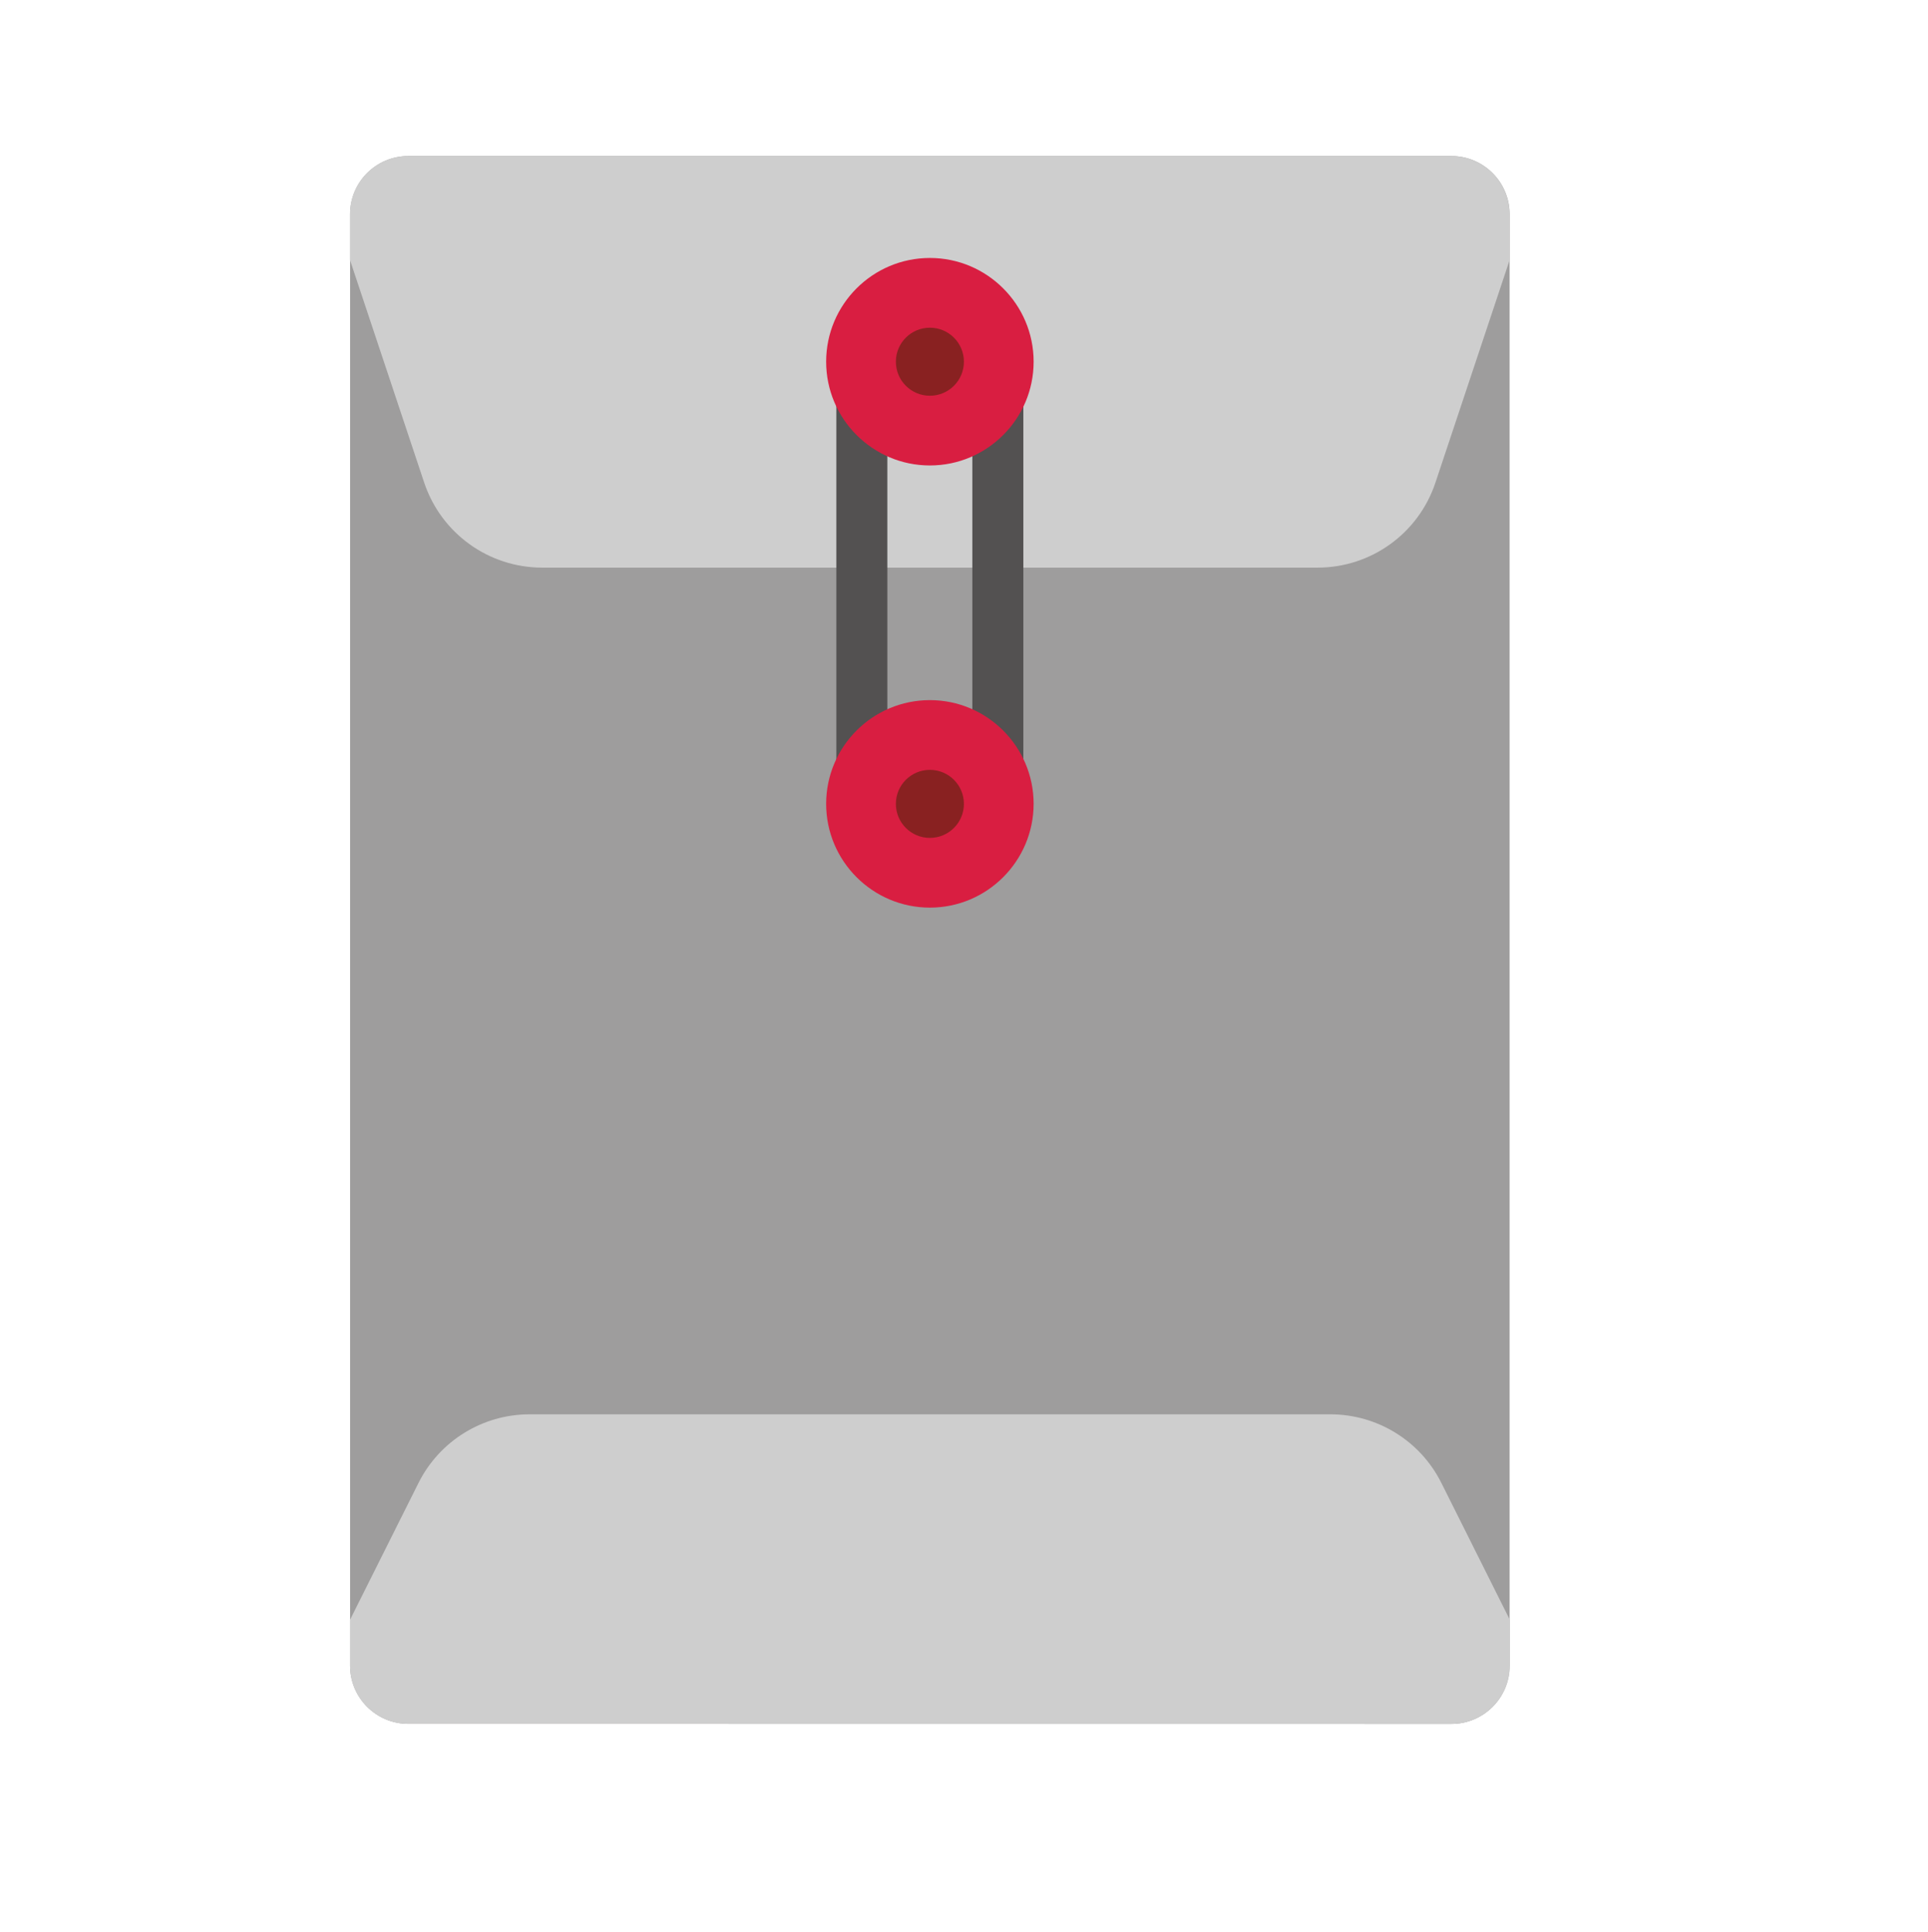 <?xml version="1.0" encoding="UTF-8"?> <!-- Generator: Adobe Illustrator 24.0.1, SVG Export Plug-In . SVG Version: 6.00 Build 0) --> <svg xmlns="http://www.w3.org/2000/svg" xmlns:xlink="http://www.w3.org/1999/xlink" x="0px" y="0px" viewBox="0 0 219.3 219.72" style="enable-background:new 0 0 219.3 219.72;" xml:space="preserve"> <style type="text/css"> .st0{fill:#F9F9F9;} .st1{opacity:0.5;} .st2{opacity:0.12;fill:url(#SVGID_1_);} .st3{fill:url(#SVGID_2_);} .st4{fill:#FFE3E3;} .st5{fill:url(#SVGID_3_);} .st6{fill:#FFFFFF;} .st7{fill:url(#SVGID_24_);} .st8{fill:#303030;} .st9{fill:#5F7582;} .st10{fill:#F7F7F7;} .st11{fill:#E8E8E8;} .st12{fill:#535151;} .st13{fill:#9E9D9D;} .st14{fill:#CECECE;} .st15{fill:#848484;} .st16{fill:#D91E41;} .st17{fill:none;stroke:#535151;stroke-width:0.908;stroke-linecap:round;stroke-linejoin:round;stroke-miterlimit:10;} .st18{fill:none;stroke:#535151;stroke-width:1.777;stroke-linecap:round;stroke-linejoin:round;stroke-miterlimit:10;} .st19{fill:#BF1D40;} .st20{fill:#8C132A;} .st21{fill:#6D6D6D;} .st22{fill:#888B88;} .st23{fill:#BDBFB8;} .st24{fill:#001221;} .st25{fill:#995624;} .st26{fill:#FBBF96;} .st27{fill:#4B869F;} .st28{fill:#316C81;} .st29{fill:#FED9B1;} .st30{fill:#916B3C;} .st31{fill:#FFA800;} .st32{fill:#DD8E03;} .st33{fill:#E8F2FA;} .st34{fill:#002635;} .st35{fill:#C1DBAC;} .st36{fill:#9AAF85;} .st37{fill:#2F3138;} .st38{fill:#9FA19C;} .st39{fill:#D95437;} .st40{fill:#F37240;} .st41{fill:#5C3C35;} .st42{fill:#E5E5E5;} .st43{fill:#B5B5B5;} .st44{fill:#B8DFEE;} .st45{fill:#13C1AB;} .st46{fill:#129B87;} .st47{fill:#064457;} .st48{fill:#003849;} .st49{fill:#DDEAF1;} .st50{fill:#E4663B;} .st51{fill:#43BA82;} .st52{fill:#00B483;} .st53{fill:#A8AAA6;} .st54{fill:#E46674;} .st55{fill:#863F2D;} .st56{fill:none;stroke:#D91E41;stroke-width:0.75;stroke-miterlimit:10;} .st57{fill:none;stroke:#D91E41;stroke-width:0.75;stroke-linecap:round;stroke-miterlimit:10;} .st58{fill:none;stroke:#D91E41;stroke-width:0.75;stroke-linecap:round;stroke-linejoin:round;stroke-miterlimit:10;} .st59{fill:none;stroke:#D91E41;stroke-width:0.946;stroke-miterlimit:10;} .st60{fill:none;} .st61{fill:none;stroke:#ACACAB;stroke-width:2.322;stroke-linecap:round;stroke-miterlimit:10;} .st62{fill:none;stroke:#ACACAB;stroke-width:2.322;stroke-linecap:round;stroke-miterlimit:10;stroke-dasharray:0,5.573;} .st63{fill:none;stroke:#E5E5E5;stroke-width:12.771;stroke-linecap:round;stroke-linejoin:round;stroke-miterlimit:10;} .st64{fill-rule:evenodd;clip-rule:evenodd;fill:#D91E41;} .st65{fill-rule:evenodd;clip-rule:evenodd;fill:url(#SVGID_29_);} .st66{fill-rule:evenodd;clip-rule:evenodd;fill:url(#SVGID_30_);} .st67{fill-rule:evenodd;clip-rule:evenodd;fill:url(#SVGID_31_);} .st68{opacity:0.3;fill-rule:evenodd;clip-rule:evenodd;fill:url(#SVGID_32_);} .st69{opacity:0.3;fill:url(#SVGID_33_);} .st70{clip-path:url(#SVGID_35_);fill-rule:evenodd;clip-rule:evenodd;fill:#FFFFFF;} .st71{fill-rule:evenodd;clip-rule:evenodd;fill:url(#SVGID_36_);} .st72{opacity:0.3;fill-rule:evenodd;clip-rule:evenodd;fill:url(#SVGID_37_);} .st73{opacity:0.3;fill:url(#SVGID_38_);} .st74{clip-path:url(#SVGID_40_);fill-rule:evenodd;clip-rule:evenodd;fill:#FFFFFF;} .st75{fill-rule:evenodd;clip-rule:evenodd;fill:#FFFFFF;} .st76{clip-path:url(#SVGID_42_);fill-rule:evenodd;clip-rule:evenodd;fill:#D91E41;} .st77{clip-path:url(#SVGID_44_);fill-rule:evenodd;clip-rule:evenodd;fill:#D91E41;} .st78{fill-rule:evenodd;clip-rule:evenodd;fill:url(#SVGID_45_);} .st79{opacity:0.3;fill:url(#SVGID_46_);} .st80{clip-path:url(#SVGID_48_);fill-rule:evenodd;clip-rule:evenodd;fill:#FFFFFF;} .st81{opacity:0.3;fill-rule:evenodd;clip-rule:evenodd;fill:url(#SVGID_49_);} .st82{fill-rule:evenodd;clip-rule:evenodd;fill:url(#SVGID_50_);} .st83{fill-rule:evenodd;clip-rule:evenodd;fill:url(#SVGID_51_);} .st84{fill-rule:evenodd;clip-rule:evenodd;fill:#F7F7F7;} .st85{fill:none;stroke:#D91E41;stroke-width:2.309;stroke-miterlimit:10;} .st86{fill:none;stroke:#D91E41;stroke-width:2.309;stroke-linecap:round;stroke-miterlimit:10;} .st87{fill:none;stroke:#D91E41;stroke-width:2.309;stroke-linecap:round;stroke-linejoin:round;stroke-miterlimit:10;} .st88{fill:none;stroke:#D91E41;stroke-width:2;stroke-linecap:round;stroke-linejoin:round;stroke-miterlimit:10;} .st89{fill:#892121;} .st90{fill:#FEFEFE;} </style> <g id="Слой_2"> <g> <path class="st13" d="M46.43,196.06c-3.65,0-6.61-2.97-6.61-6.61V24.36c0-3.65,2.97-6.61,6.61-6.61H165.1 c3.65,0,6.61,2.97,6.61,6.61v165.1c0,3.65-2.97,6.61-6.61,6.61L46.43,196.06L46.43,196.06z"></path> <g> <path class="st14" d="M46.43,196.06c-3.65,0-6.61-2.96-6.61-6.61v-5.23l7.78-15.55c2.39-4.78,7.28-7.81,12.63-7.81h91.09 c5.35,0,10.24,3.02,12.63,7.81l7.78,15.55v5.23c0,3.65-2.96,6.61-6.61,6.61L46.43,196.06L46.43,196.06z"></path> <path class="st14" d="M48.25,54.89l-8.44-25.32v-5.21c0-3.65,2.96-6.61,6.61-6.61H165.1c3.65,0,6.61,2.96,6.61,6.61v5.22 l-8.44,25.32c-1.92,5.77-7.32,9.66-13.4,9.66H61.65C55.57,64.55,50.18,60.66,48.25,54.89z"></path> </g> <g> <g> <rect x="95.13" y="41.14" class="st12" width="5.8" height="50.29"></rect> <rect x="110.6" y="41.14" class="st12" width="5.8" height="50.29"></rect> </g> </g> <g> <path class="st16" d="M105.77,52.94c-6.5,0-11.8-5.29-11.8-11.8s5.29-11.8,11.8-11.8c6.5,0,11.8,5.29,11.8,11.8 S112.27,52.94,105.77,52.94z"></path> <path class="st16" d="M105.77,103.23c-6.5,0-11.8-5.29-11.8-11.8c0-6.51,5.29-11.8,11.8-11.8c6.5,0,11.8,5.29,11.8,11.8 C117.56,97.94,112.27,103.23,105.77,103.23z"></path> </g> <g> <circle class="st89" cx="105.77" cy="41.14" r="3.87"></circle> <circle class="st89" cx="105.77" cy="91.43" r="3.87"></circle> </g> </g> </g> <g id="Слой_3"> </g> </svg> 